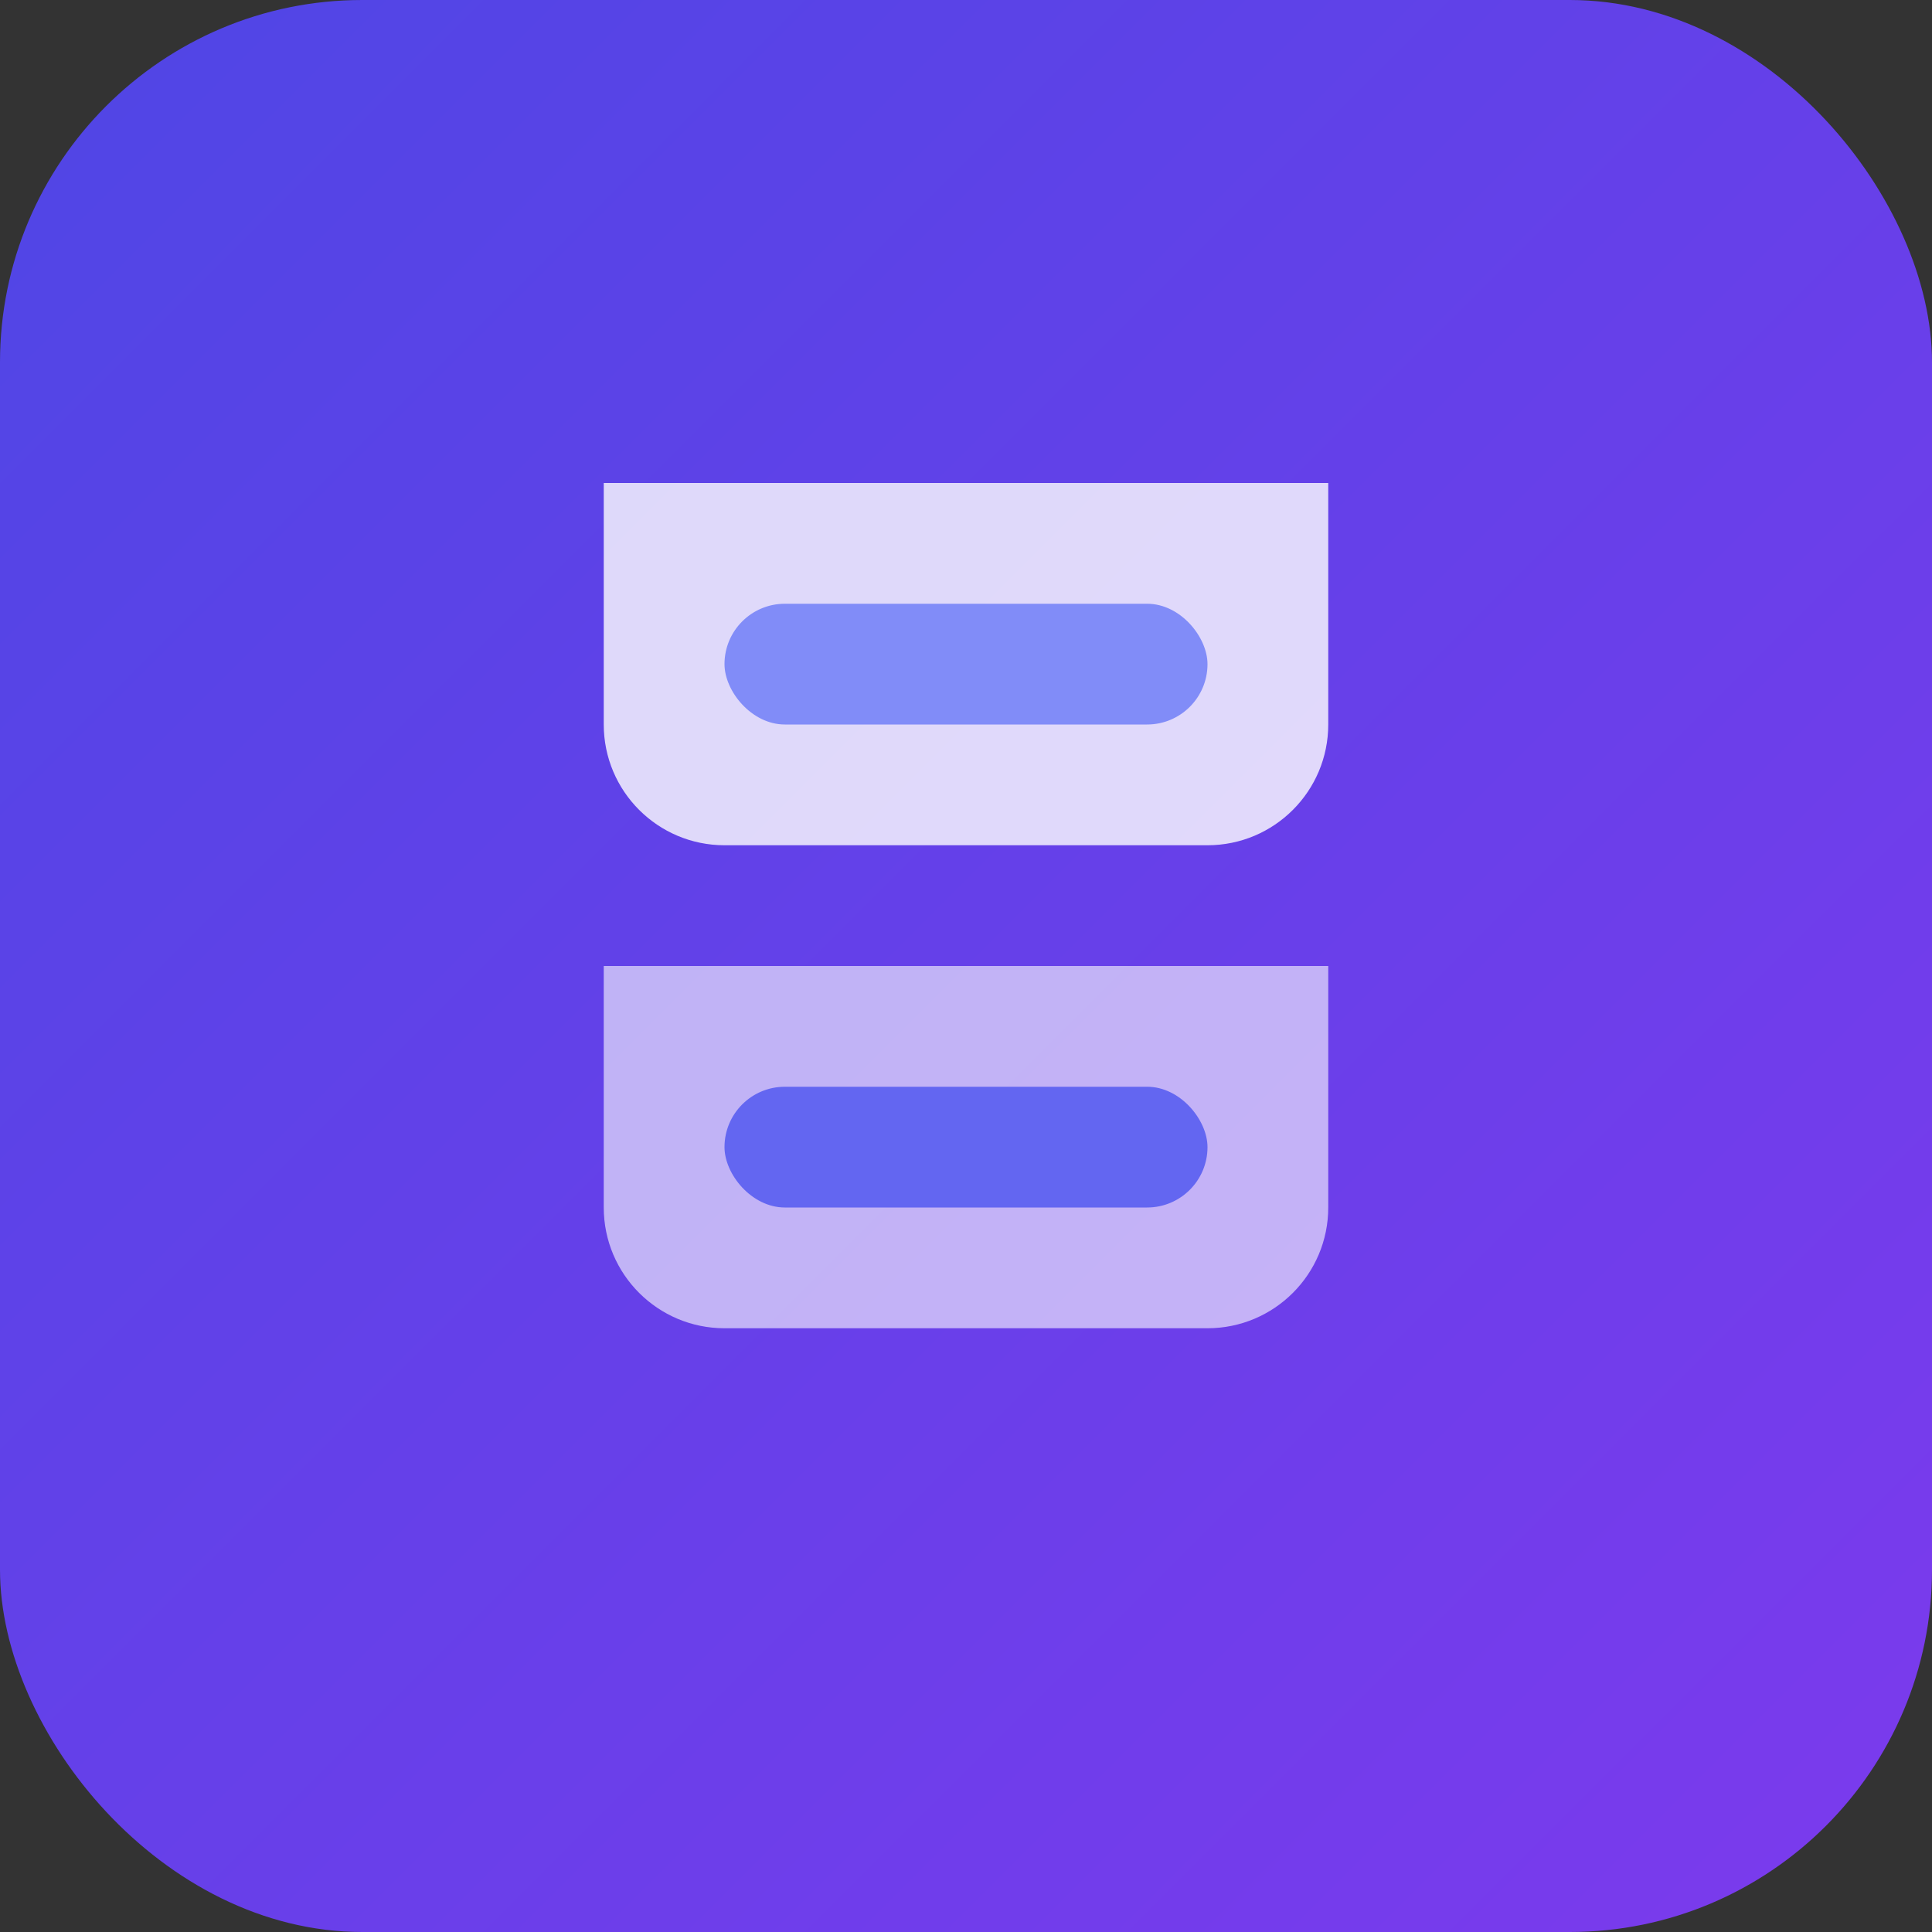 <svg width="64" height="64" viewBox="0 0 64 64" fill="none" xmlns="http://www.w3.org/2000/svg">
      <rect x="0" y="0" width="64" height="64" fill="#333333" stroke="none"/>
      <rect width="64" height="64" rx="12" fill="url(#paint0_linear_1_2)"/>
      <path d="M20 16H44V24C44 26.209 42.209 28 40 28H24C21.791 28 20 26.209 20 24V16Z" fill="white" fill-opacity="0.8"/>
      <path d="M20 32H44V40C44 42.209 42.209 44 40 44H24C21.791 44 20 42.209 20 40V32Z" fill="white" fill-opacity="0.6"/>
      <rect x="24" y="36" width="16" height="4" rx="2" fill="#6366F1"/>
      <rect x="24" y="20" width="16" height="4" rx="2" fill="#818CF8"/>
      <defs>
        <linearGradient id="paint0_linear_1_2" x1="0" y1="0" x2="64" y2="64" gradientUnits="userSpaceOnUse">
          <stop stop-color="#4F46E5"/>
          <stop offset="1" stop-color="#7C3AED"/>
        </linearGradient>
      </defs>
    </svg>